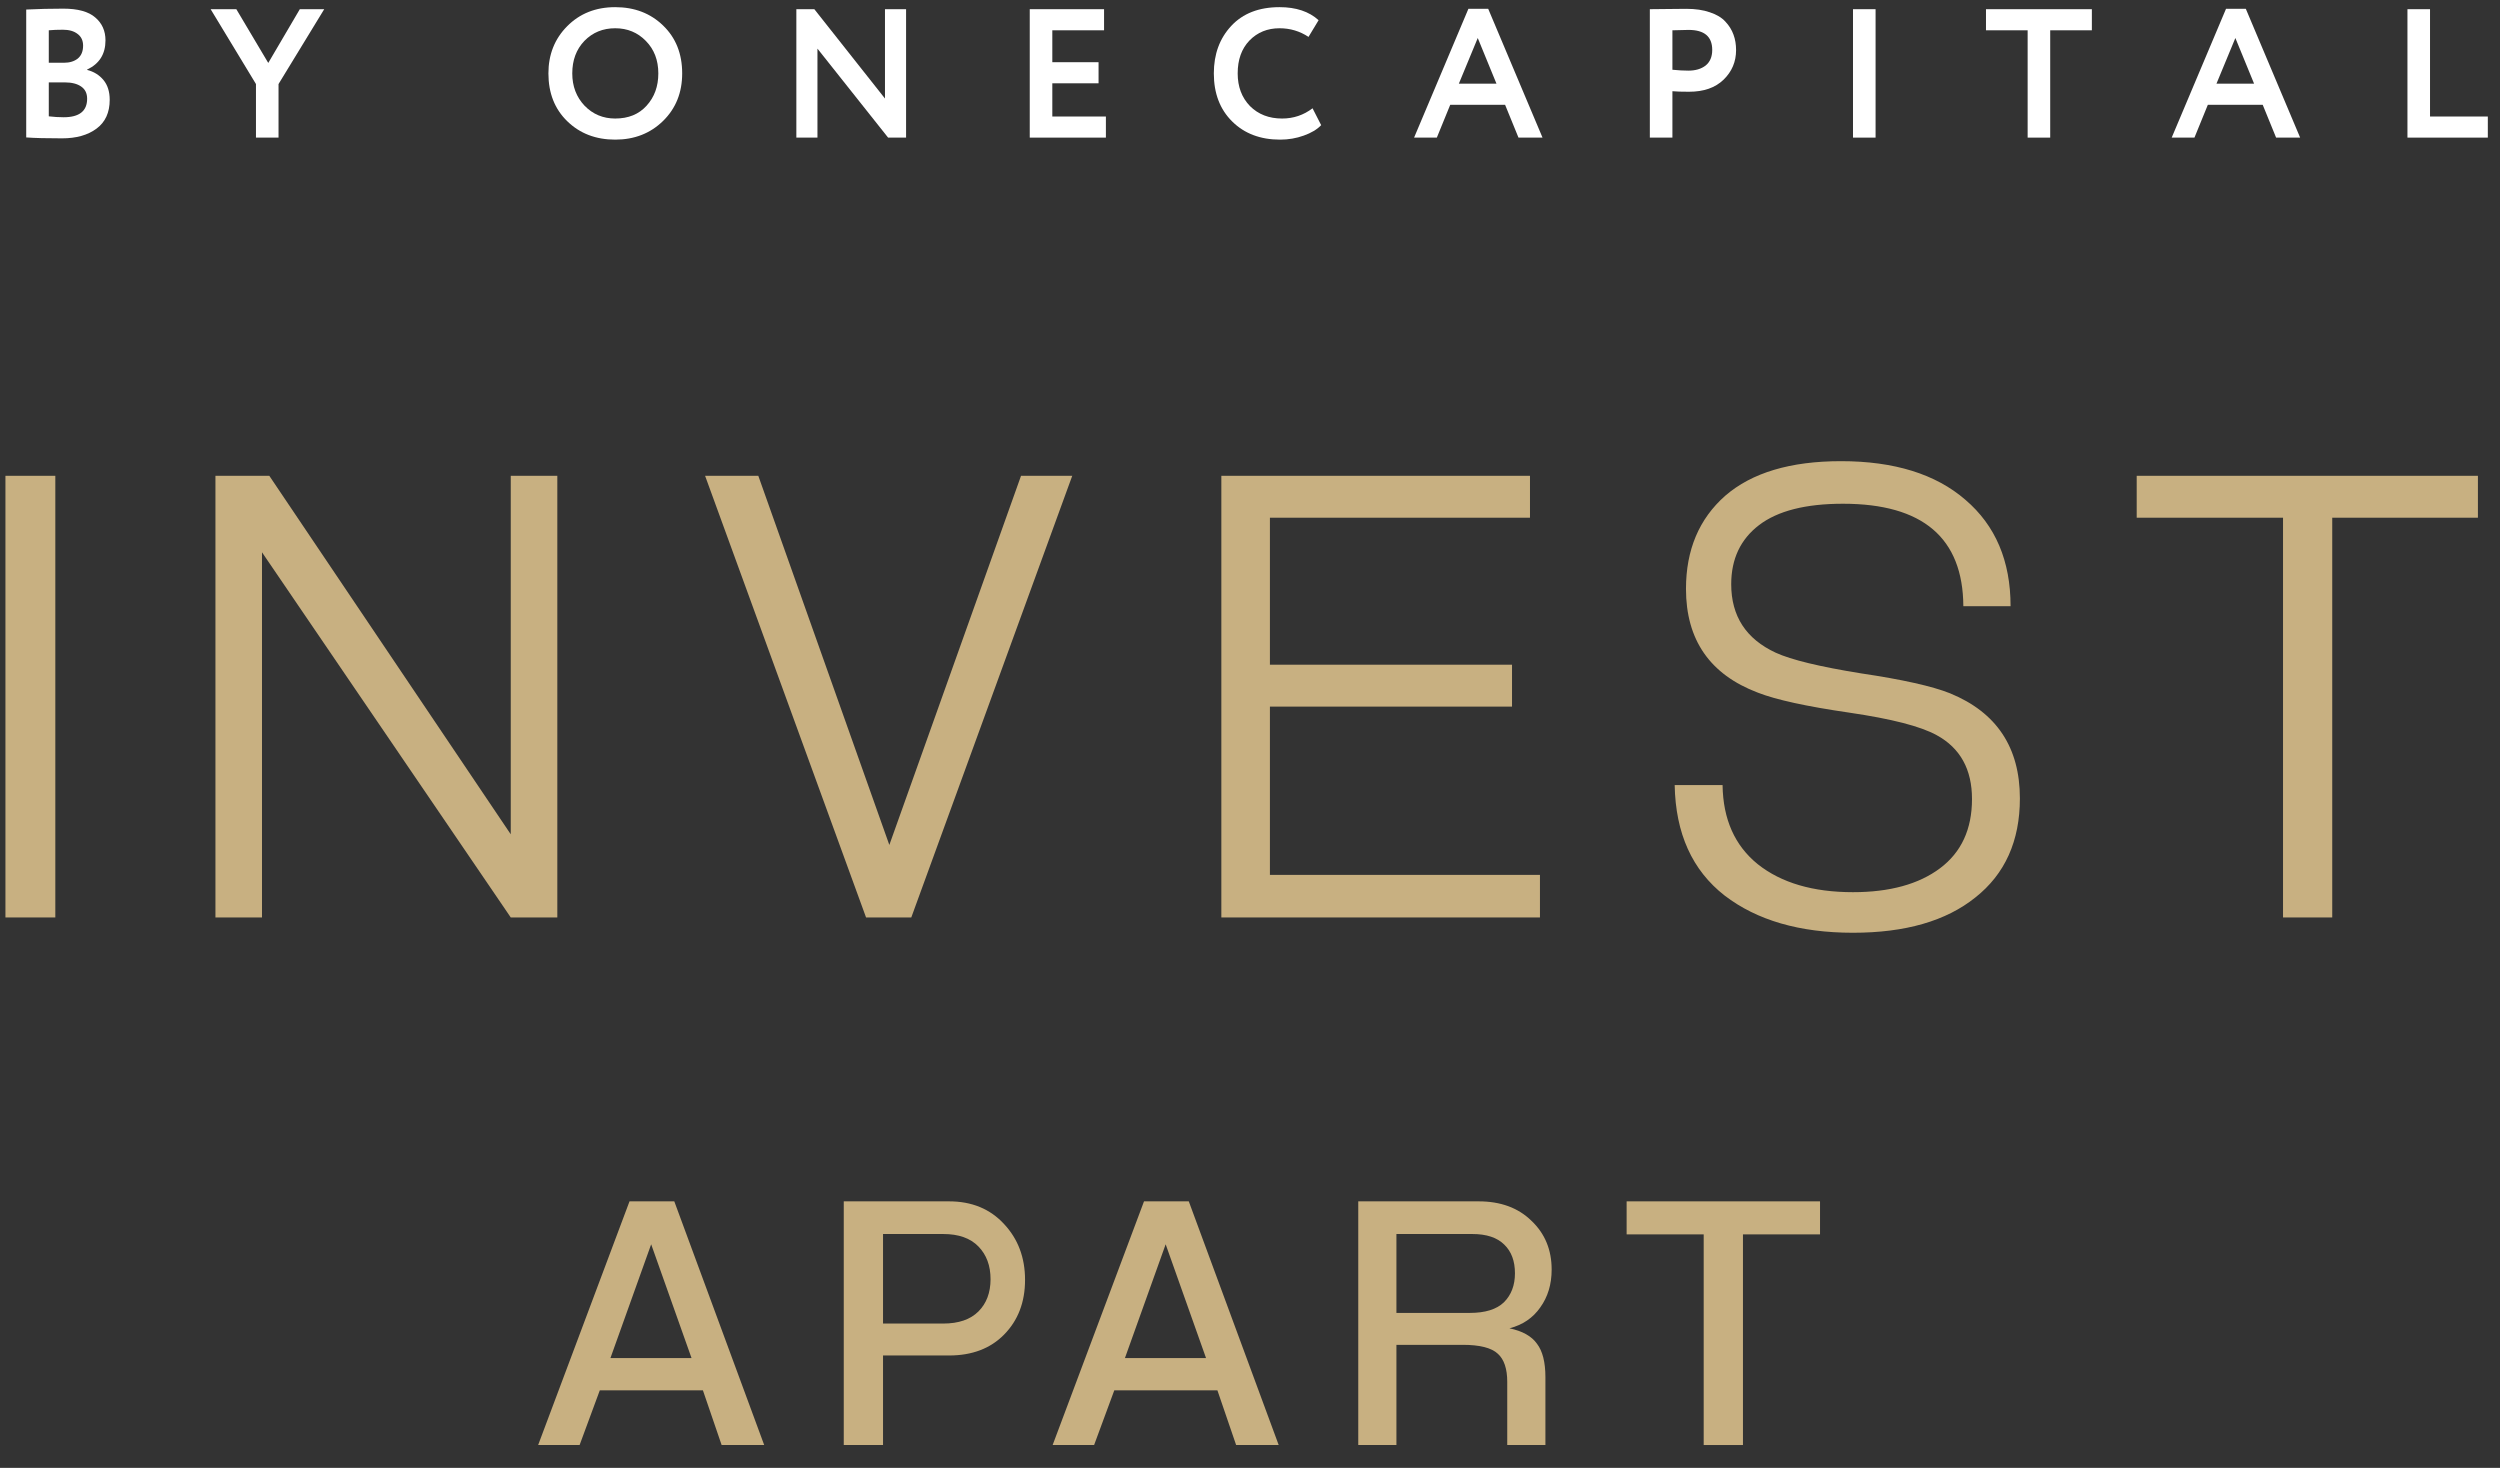 <?xml version="1.0" encoding="UTF-8"?> <svg xmlns="http://www.w3.org/2000/svg" width="109" height="64" viewBox="0 0 109 64" fill="none"><rect x="0" y="0" width="109" height="64" fill="#333333" stroke="none"/> <path d="M2.412 40.001H0.237V20.745H2.412V40.001Z" fill="#C8B081"></path> <path d="M24.299 40.001H22.269L11.423 24.08V40.001H9.393V20.745H11.742L22.269 36.376V20.745H24.299V40.001Z" fill="#C8B081"></path> <path d="M39.732 40.001H37.76L30.742 20.745H33.062L38.775 36.84L44.517 20.745H46.75L39.732 40.001Z" fill="#C8B081"></path> <path d="M67.142 40.001H53.251V20.745H66.707V22.572H55.368V28.981H65.924V30.808H55.368V38.145H67.142V40.001Z" fill="#C8B081"></path> <path d="M87.661 26.429H85.602C85.583 23.452 83.833 21.963 80.353 21.963C78.729 21.963 77.511 22.273 76.699 22.891C75.887 23.51 75.481 24.37 75.481 25.472C75.481 26.864 76.129 27.86 77.424 28.459C78.101 28.769 79.338 29.068 81.136 29.358C82.954 29.629 84.249 29.919 85.022 30.228C87.052 31.06 88.067 32.587 88.067 34.81C88.067 36.666 87.42 38.107 86.124 39.131C84.848 40.156 83.07 40.668 80.788 40.668C78.468 40.668 76.603 40.127 75.191 39.044C73.78 37.942 73.055 36.338 73.016 34.23H75.104C75.124 35.719 75.636 36.869 76.641 37.681C77.666 38.493 79.048 38.899 80.788 38.899C82.393 38.899 83.659 38.551 84.587 37.855C85.515 37.159 85.979 36.154 85.979 34.839C85.979 33.544 85.467 32.616 84.442 32.055C83.746 31.669 82.47 31.34 80.614 31.069C78.758 30.799 77.434 30.509 76.641 30.199C74.553 29.407 73.509 27.899 73.509 25.675C73.509 23.974 74.08 22.621 75.22 21.615C76.38 20.61 78.062 20.107 80.266 20.107C82.586 20.107 84.394 20.668 85.689 21.789C87.004 22.911 87.661 24.457 87.661 26.429Z" fill="#C8B081"></path> <path d="M101.686 40.001H99.54V22.572H93.16V20.745H108.037V22.572H101.686V40.001Z" fill="#C8B081"></path> <path d="M30.151 59.211L28.391 54.251L26.615 59.211H30.151ZM33.319 63.003H31.463L30.647 60.619H26.151L25.271 63.003H23.463L27.447 52.379H29.399L33.319 63.003Z" fill="#C8B081"></path> <path d="M38.5 63.003H36.788V52.379H41.38C42.372 52.379 43.172 52.71 43.78 53.371C44.388 54.022 44.692 54.832 44.692 55.803C44.692 56.774 44.388 57.568 43.78 58.187C43.183 58.795 42.383 59.099 41.38 59.099H38.5V63.003ZM38.5 57.707H41.124C41.796 57.707 42.308 57.531 42.66 57.179C43.012 56.827 43.188 56.358 43.188 55.771C43.188 55.184 43.012 54.71 42.66 54.347C42.308 53.984 41.796 53.803 41.124 53.803H38.5V57.707Z" fill="#C8B081"></path> <path d="M52.583 59.211L50.823 54.251L49.047 59.211H52.583ZM55.751 63.003H53.895L53.079 60.619H48.583L47.703 63.003H45.895L49.879 52.379H51.831L55.751 63.003Z" fill="#C8B081"></path> <path d="M60.884 57.243H64.084C64.756 57.243 65.252 57.088 65.572 56.779C65.892 56.459 66.052 56.038 66.052 55.515C66.052 54.982 65.897 54.566 65.588 54.267C65.278 53.958 64.814 53.803 64.196 53.803H60.884V57.243ZM67.38 63.003H65.716V60.251C65.716 59.675 65.577 59.264 65.3 59.019C65.022 58.763 64.516 58.635 63.78 58.635H60.884V63.003H59.22V52.379H64.468C65.428 52.379 66.196 52.662 66.772 53.227C67.358 53.782 67.652 54.491 67.652 55.355C67.652 55.995 67.486 56.544 67.156 57.003C66.836 57.462 66.388 57.766 65.812 57.915C66.377 58.032 66.777 58.256 67.012 58.587C67.257 58.907 67.38 59.392 67.38 60.043V63.003Z" fill="#C8B081"></path> <path d="M75.993 63.003H74.281V53.819H70.921V52.379H79.353V53.819H75.993V63.003Z" fill="#C8B081"></path> <path d="M1.143 5.992V0.416C1.665 0.39 2.204 0.377 2.759 0.377C3.393 0.377 3.857 0.504 4.151 0.76C4.449 1.011 4.599 1.345 4.599 1.76C4.599 2.358 4.332 2.782 3.799 3.033V3.049C4.092 3.123 4.329 3.27 4.511 3.489C4.692 3.707 4.783 3.995 4.783 4.353C4.783 4.907 4.591 5.326 4.207 5.609C3.828 5.891 3.327 6.032 2.703 6.032C2.025 6.032 1.505 6.019 1.143 5.992ZM2.823 3.592H2.127V5.072C2.351 5.099 2.567 5.112 2.775 5.112C3.457 5.112 3.799 4.843 3.799 4.304C3.799 4.07 3.713 3.894 3.543 3.776C3.372 3.654 3.132 3.592 2.823 3.592ZM2.743 1.296C2.508 1.296 2.303 1.304 2.127 1.321V2.736H2.791C3.036 2.736 3.236 2.675 3.391 2.553C3.545 2.425 3.623 2.238 3.623 1.992C3.623 1.768 3.543 1.598 3.383 1.48C3.228 1.358 3.015 1.296 2.743 1.296Z" fill="white"></path> <path d="M14.136 0.401L12.144 3.664V6H11.16V3.664L9.184 0.401H10.304L11.696 2.744L13.072 0.401H14.136Z" fill="white"></path> <path d="M23.911 3.2C23.911 2.379 24.183 1.694 24.727 1.145C25.276 0.59 25.975 0.312 26.823 0.312C27.665 0.312 28.361 0.579 28.911 1.113C29.465 1.646 29.743 2.342 29.743 3.2C29.743 4.038 29.465 4.729 28.911 5.272C28.356 5.816 27.66 6.088 26.823 6.088C25.98 6.088 25.284 5.822 24.735 5.288C24.185 4.755 23.911 4.059 23.911 3.2ZM24.951 3.2C24.951 3.76 25.129 4.23 25.487 4.609C25.849 4.982 26.295 5.168 26.823 5.168C27.399 5.168 27.855 4.982 28.191 4.609C28.532 4.235 28.703 3.766 28.703 3.2C28.703 2.624 28.521 2.152 28.159 1.784C27.801 1.417 27.356 1.232 26.823 1.232C26.284 1.232 25.836 1.417 25.479 1.784C25.127 2.152 24.951 2.624 24.951 3.2Z" fill="white"></path> <path d="M39.505 6H38.721L35.641 2.12V6H34.721V0.401H35.505L38.585 4.296V0.401H39.505V6Z" fill="white"></path> <path d="M44.897 6V0.401H48.137V1.321H45.881V2.712H47.897V3.632H45.881V5.08H48.217V6H44.897Z" fill="white"></path> <path d="M57.227 4.721L57.603 5.457C57.427 5.643 57.173 5.795 56.843 5.912C56.517 6.03 56.173 6.088 55.811 6.088C54.952 6.088 54.256 5.824 53.723 5.296C53.19 4.769 52.923 4.07 52.923 3.2C52.923 2.363 53.176 1.673 53.683 1.129C54.19 0.585 54.891 0.312 55.787 0.312C56.507 0.312 57.075 0.502 57.491 0.88L57.051 1.609C56.672 1.358 56.251 1.232 55.787 1.232C55.259 1.232 54.822 1.411 54.475 1.768C54.133 2.126 53.963 2.603 53.963 3.2C53.963 3.782 54.142 4.256 54.499 4.625C54.861 4.987 55.328 5.168 55.899 5.168C56.395 5.168 56.837 5.019 57.227 4.721Z" fill="white"></path> <path d="M61.654 6L64.022 0.385H64.886L67.254 6H66.206L65.622 4.569H63.23L62.646 6H61.654ZM64.43 1.657L63.606 3.648H65.246L64.43 1.657Z" fill="white"></path> <path d="M72.917 6H71.933V0.401C72.029 0.401 72.282 0.398 72.693 0.393C73.109 0.387 73.386 0.385 73.525 0.385C73.92 0.385 74.261 0.435 74.549 0.536C74.842 0.632 75.069 0.768 75.229 0.945C75.389 1.115 75.506 1.304 75.581 1.512C75.656 1.715 75.693 1.939 75.693 2.184C75.693 2.691 75.512 3.12 75.149 3.473C74.786 3.825 74.285 4 73.645 4C73.32 4 73.077 3.993 72.917 3.977V6ZM73.621 1.304C73.504 1.304 73.269 1.31 72.917 1.321V3.041C73.173 3.067 73.405 3.08 73.613 3.08C73.922 3.08 74.173 3.006 74.365 2.857C74.557 2.702 74.653 2.475 74.653 2.176C74.653 1.595 74.309 1.304 73.621 1.304Z" fill="white"></path> <path d="M80.791 6V0.401H81.775V6H80.791Z" fill="white"></path> <path d="M86.589 1.321V0.401H91.205V1.321H89.389V6H88.405V1.321H86.589Z" fill="white"></path> <path d="M94.686 6L97.054 0.385H97.918L100.286 6H99.238L98.654 4.569H96.262L95.678 6H94.686ZM97.462 1.657L96.638 3.648H98.278L97.462 1.657Z" fill="white"></path> <path d="M104.965 6V0.401H105.949V5.08H108.469V6H104.965Z" fill="white"></path> </svg> 